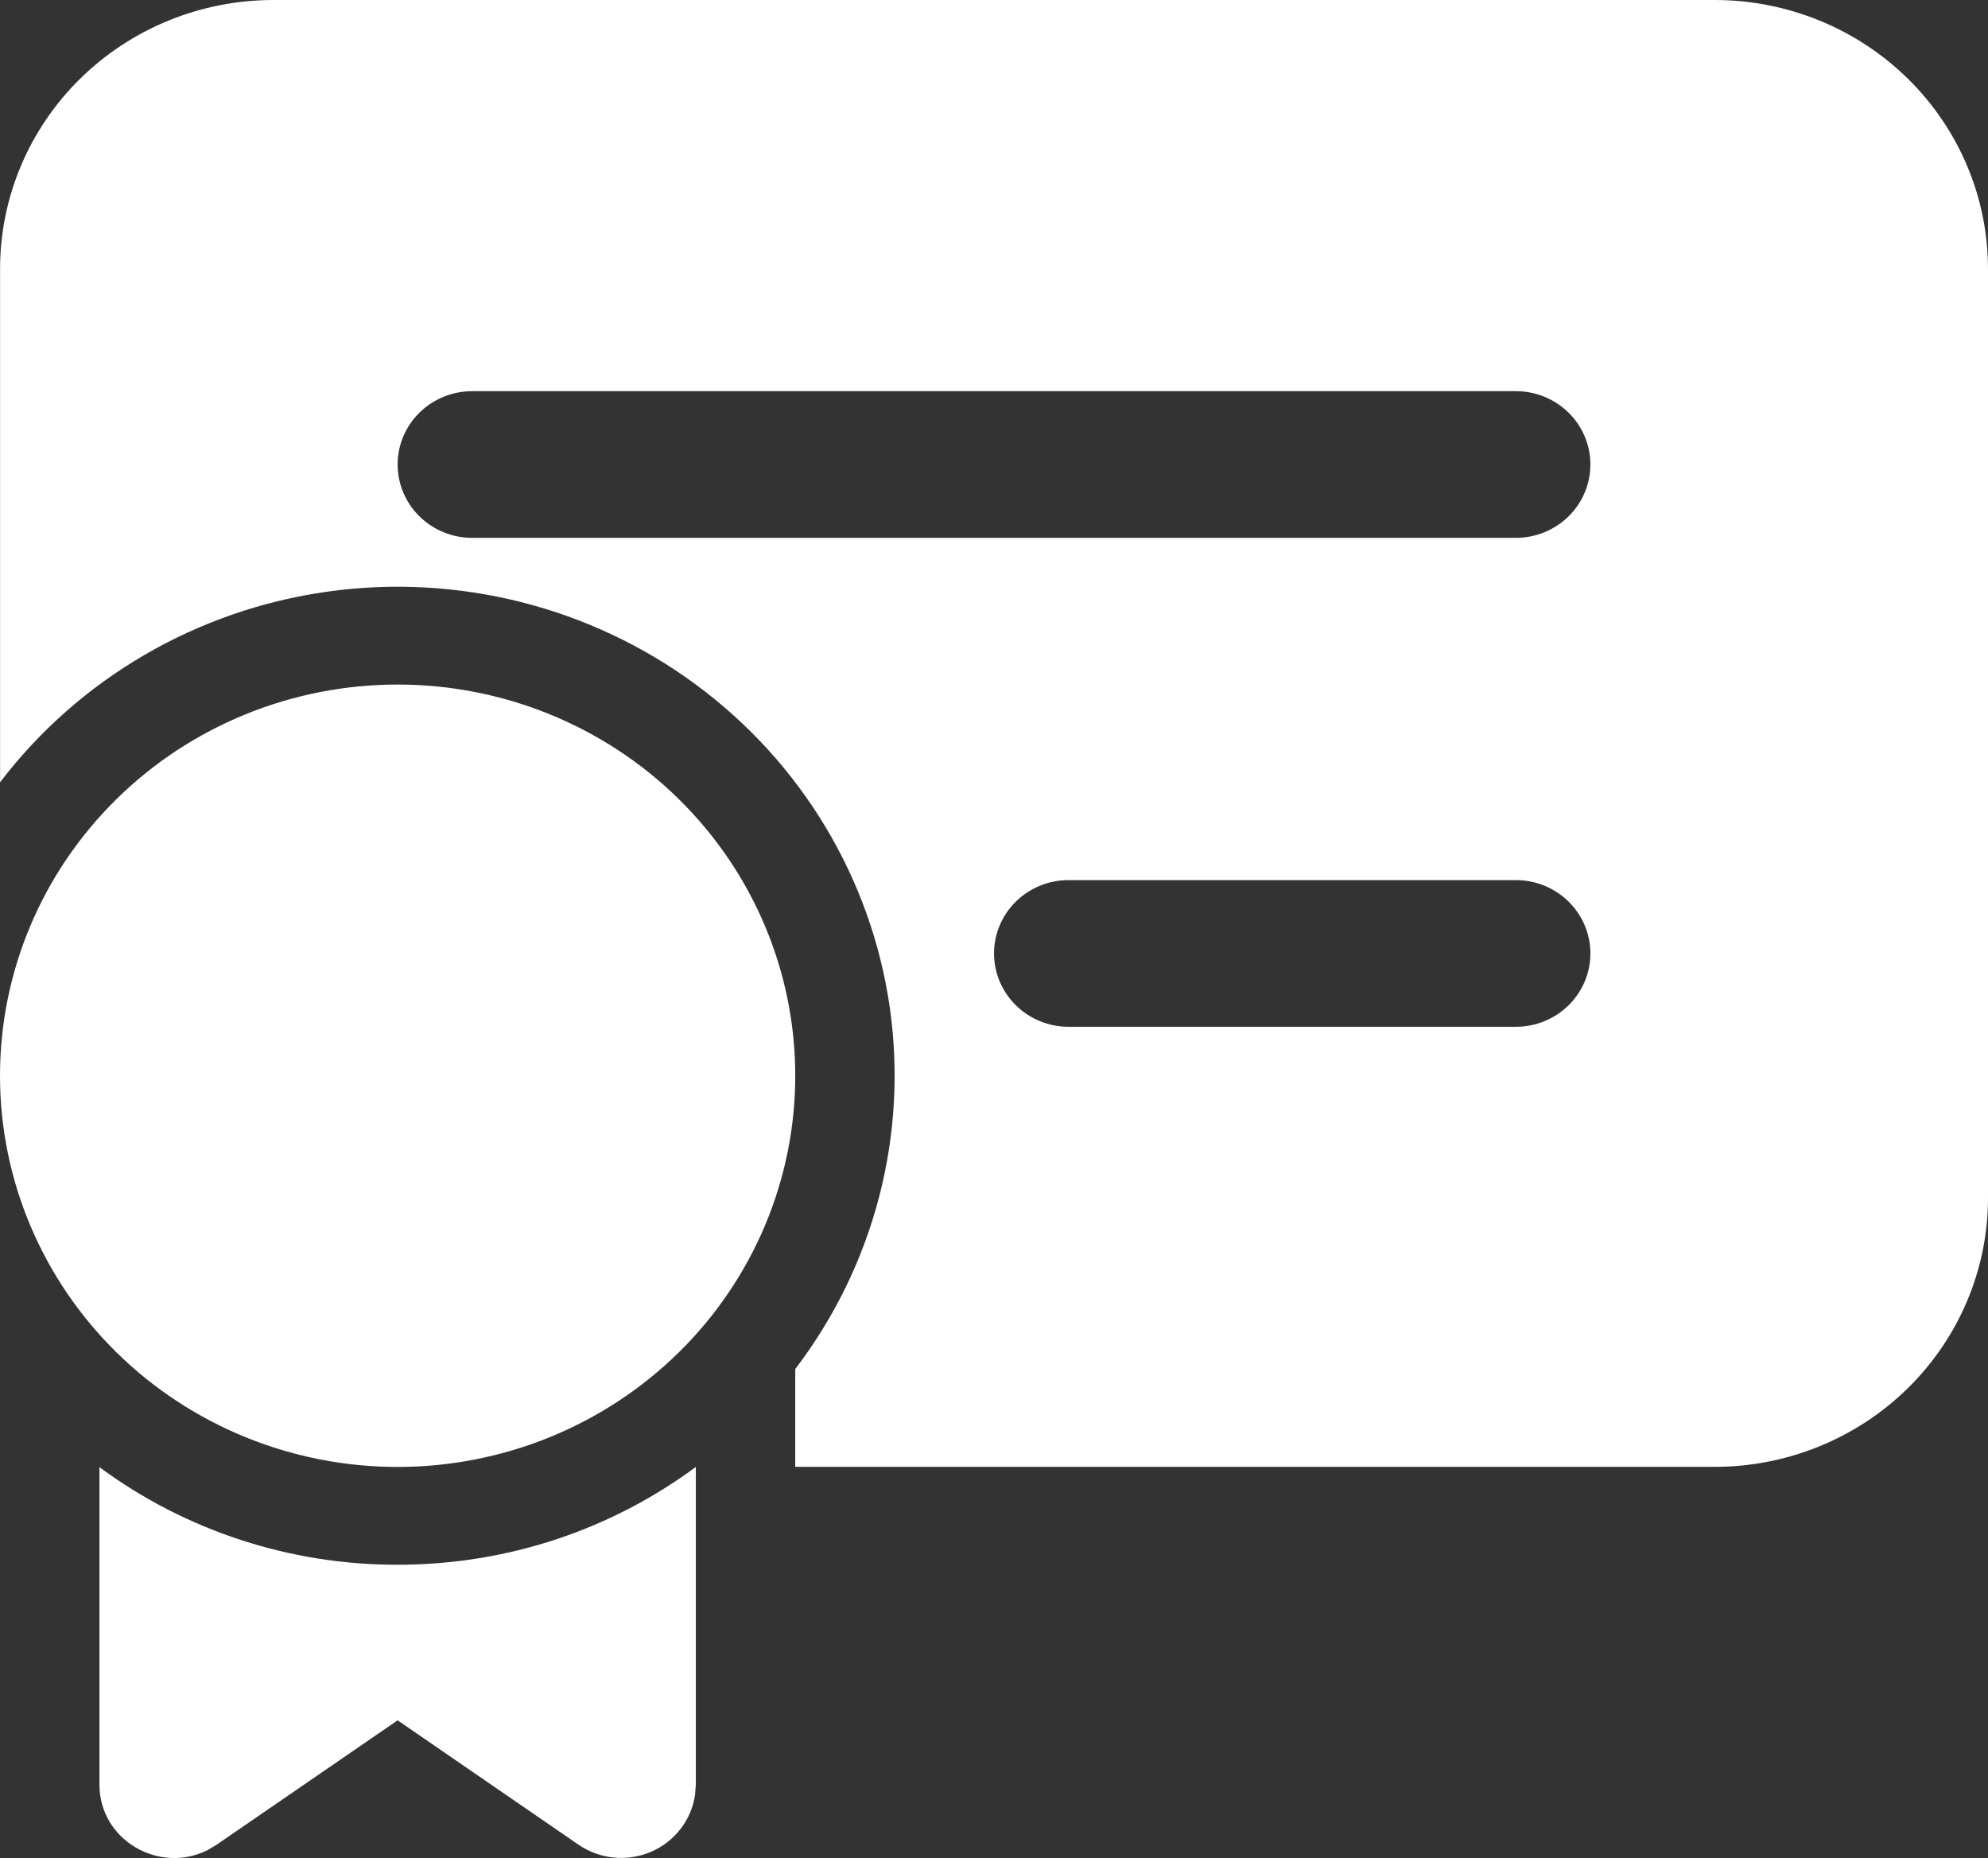 <svg width="61" height="57" viewBox="0 0 61 57" fill="none" xmlns="http://www.w3.org/2000/svg">
<rect x="0" y="0" width="61" height="57" fill="#333333" stroke="none"/>
<path d="M8.389 0C6.164 0 4.031 0.869 2.458 2.416C0.885 3.963 0.002 6.062 0.002 8.25V23.999C2.428 20.817 6.041 18.713 10.045 18.15C14.048 17.588 18.115 18.613 21.351 21C24.587 23.386 26.726 26.94 27.298 30.878C27.869 34.816 26.828 38.816 24.401 41.999V44.999H52.613C54.837 44.999 56.971 44.13 58.543 42.583C60.116 41.035 61 38.937 61 36.749V8.25C61 6.062 60.116 3.963 58.543 2.416C56.971 0.869 54.837 0 52.613 0H8.389ZM14.489 12H46.513C47.12 12 47.701 12.237 48.13 12.659C48.559 13.081 48.8 13.653 48.8 14.25C48.8 14.846 48.559 15.419 48.13 15.841C47.701 16.262 47.12 16.5 46.513 16.5H14.489C13.882 16.5 13.3 16.262 12.871 15.841C12.442 15.419 12.201 14.846 12.201 14.25C12.201 13.653 12.442 13.081 12.871 12.659C13.3 12.237 13.882 12 14.489 12ZM30.501 29.249C30.501 28.652 30.742 28.08 31.171 27.658C31.6 27.236 32.181 26.999 32.788 26.999H46.513C47.12 26.999 47.701 27.236 48.13 27.658C48.559 28.08 48.8 28.652 48.8 29.249C48.8 29.846 48.559 30.418 48.13 30.84C47.701 31.262 47.12 31.499 46.513 31.499H32.788C32.181 31.499 31.6 31.262 31.171 30.84C30.742 30.418 30.501 29.846 30.501 29.249ZM12.201 21C8.965 21 5.862 22.264 3.574 24.515C1.285 26.765 0 29.818 0 33.001C0 36.184 1.285 39.236 3.574 41.487C5.862 43.737 8.965 45.002 12.201 45.002C15.437 45.002 18.541 43.737 20.829 41.487C23.117 39.236 24.402 36.184 24.402 33.001C24.402 29.818 23.117 26.765 20.829 24.515C18.541 22.264 15.437 21 12.201 21ZM21.351 45.002C18.804 46.886 15.635 48.002 12.201 48.002C8.902 48.008 5.69 46.957 3.051 45.008V54.746C3.051 56.456 4.897 57.505 6.376 56.752L6.65 56.588L12.201 52.775L17.752 56.591C18.073 56.811 18.445 56.946 18.834 56.985C19.223 57.023 19.616 56.962 19.974 56.809C20.333 56.655 20.645 56.414 20.882 56.108C21.119 55.802 21.272 55.441 21.327 55.061L21.351 54.746V45.002Z" fill="white"/>
</svg>
